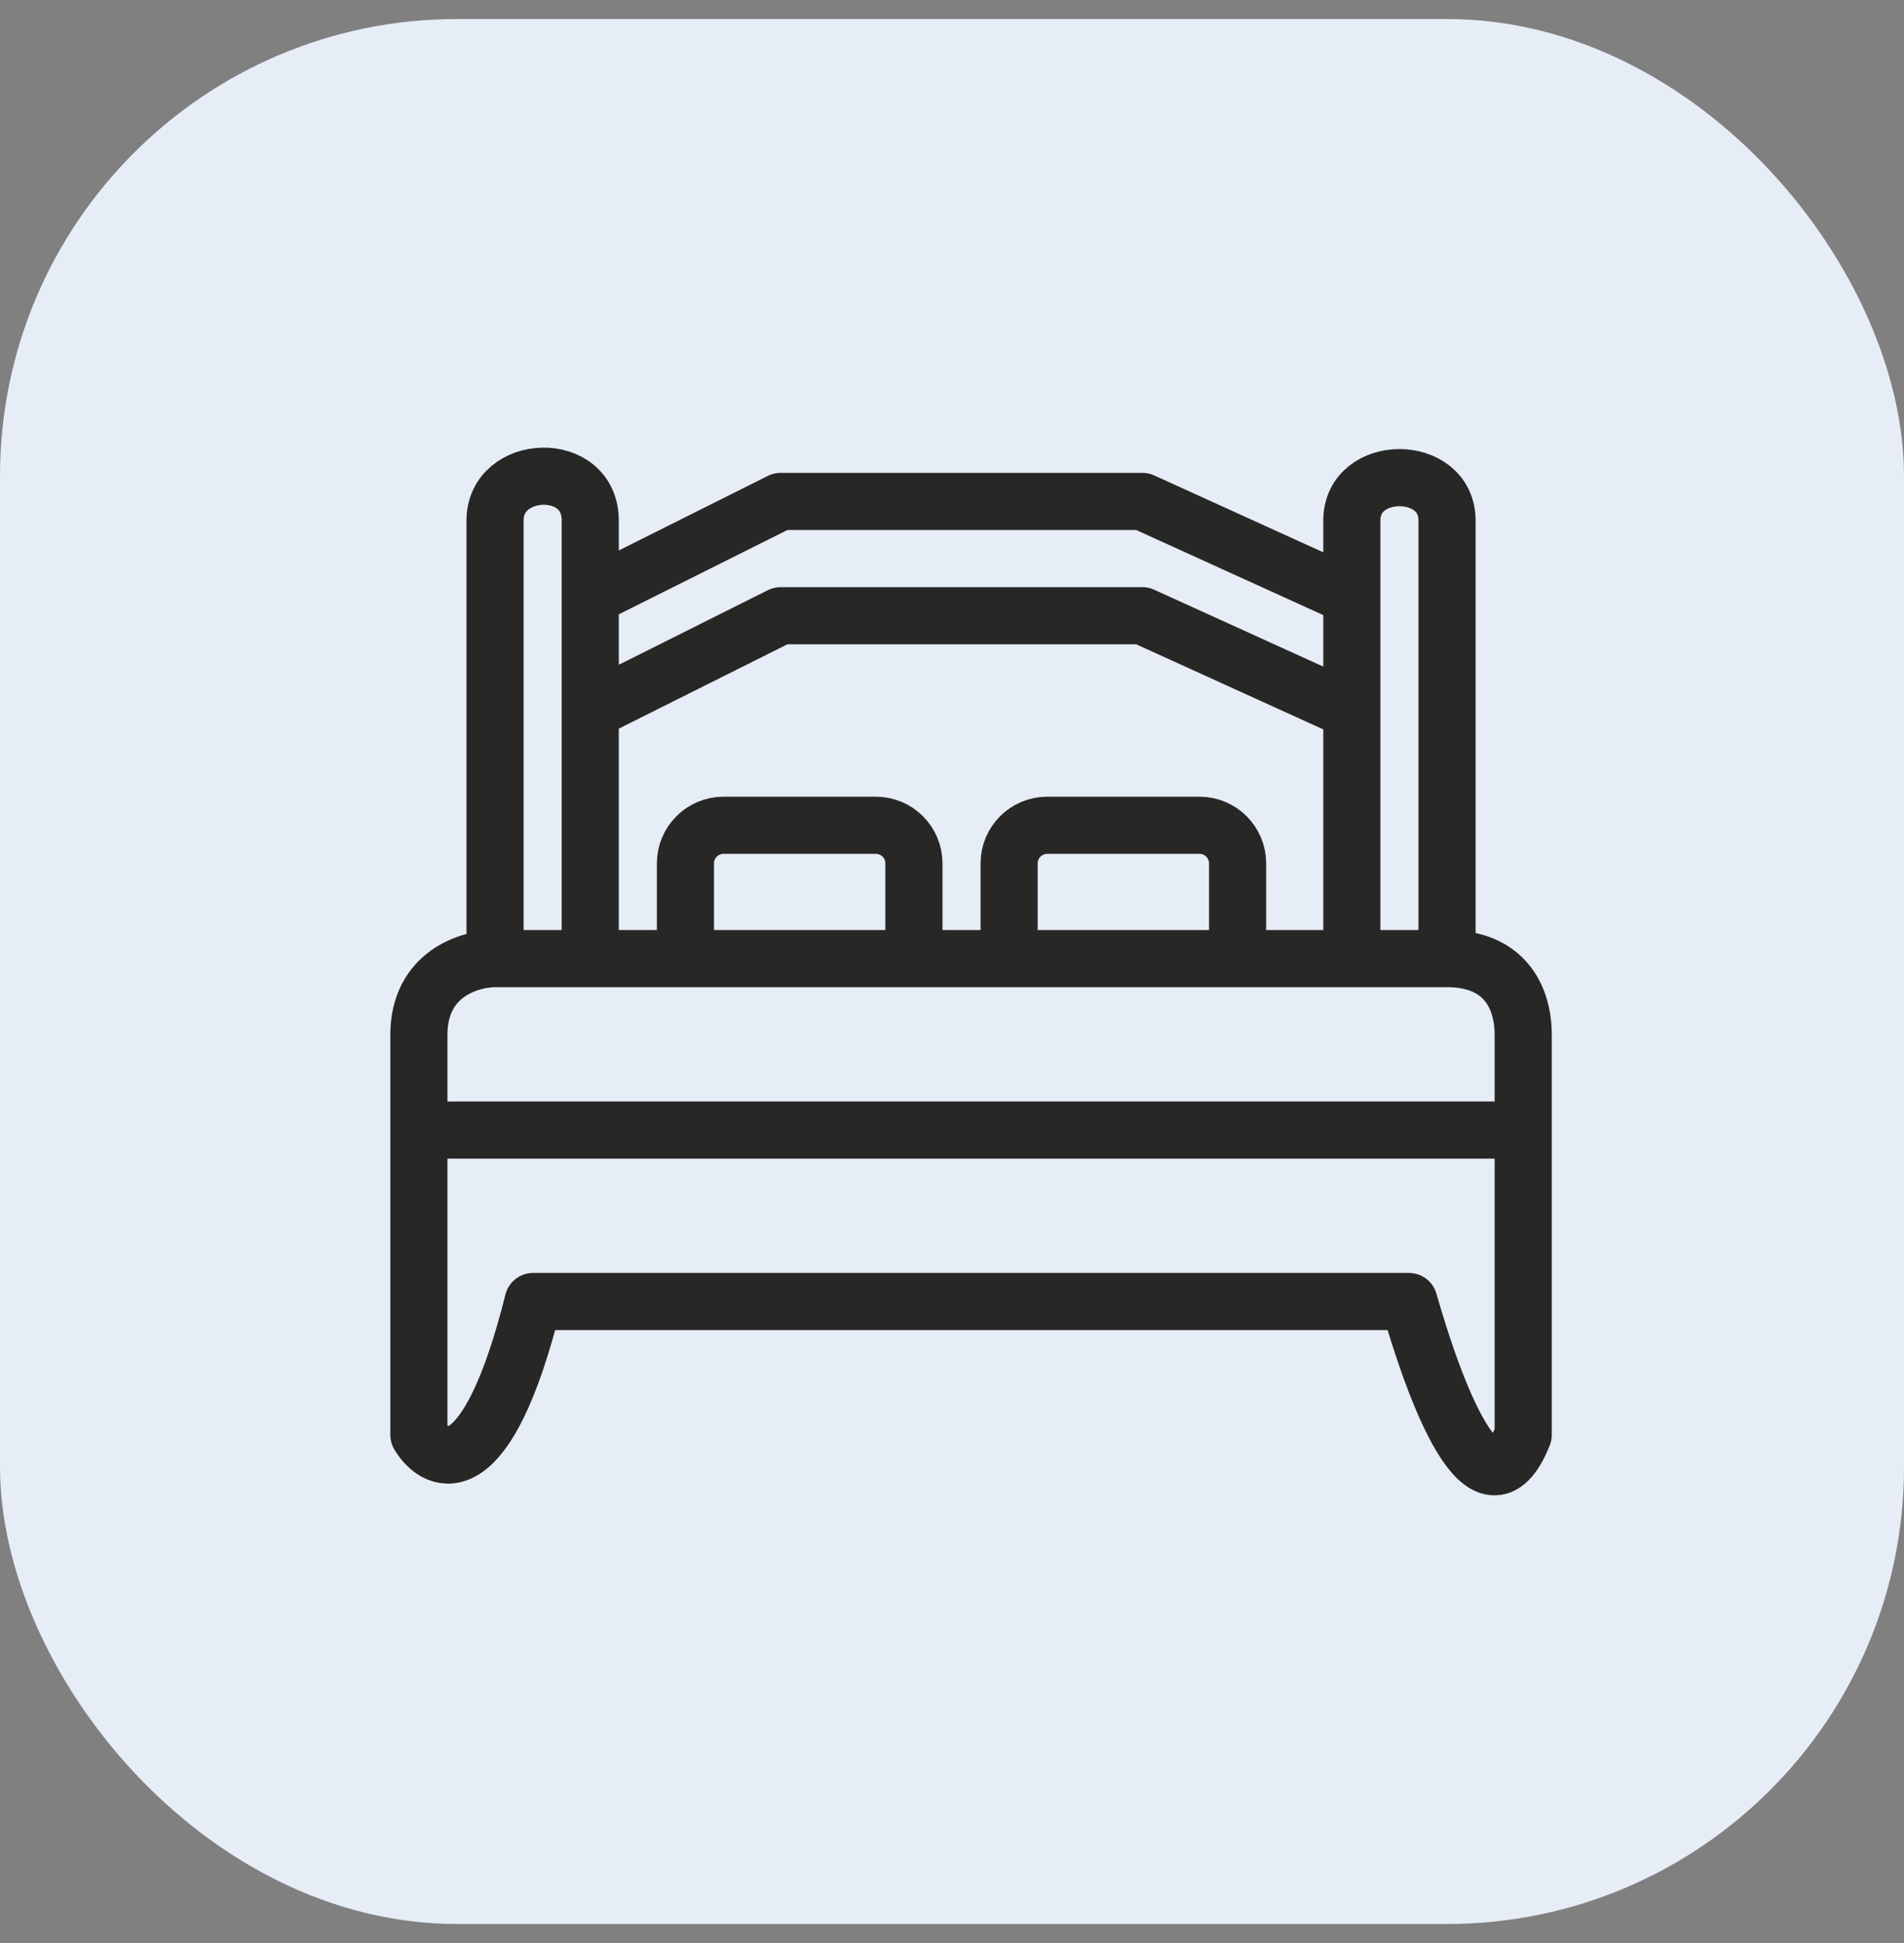 <svg width="50" height="51" viewBox="0 0 50 51" fill="none" xmlns="http://www.w3.org/2000/svg">
<rect x="0" y="0" width="50" height="51" fill="#808080" stroke="none"/>
<rect y="0.5" width="50" height="50.001" rx="12" fill="#E7EDF7"/>
<path d="M15.5 15.662L20.5 13.162H30L35.5 15.662M35.5 15.662V13.662C35.5 12.162 38 12.162 38 13.662C38 13.662 38 20.671 38 25.162M35.5 15.662V18.662M38 25.162C37.024 25.162 35.5 25.162 35.5 25.162M38 25.162C39.5 25.162 40 26.162 40 27.162C40 28.139 40 29.662 40 29.662M35.5 25.162V18.662M35.5 25.162H32.5M35.5 18.662L30 16.162H20.5L15.5 18.662M15.5 18.662V25.162M15.5 18.662C15.5 17.662 15.5 15.262 15.5 13.662C15.5 12.062 13 12.162 13 13.662V25.162M15.5 25.162H18V22.662C18 22.11 18.448 21.662 19 21.662H23C23.552 21.662 24 22.11 24 22.662V25.162H26.5V22.662C26.5 22.11 26.948 21.662 27.5 21.662H31.5C32.052 21.662 32.5 22.11 32.5 22.662V25.162M15.5 25.162H13M13 25.162H32.5M13 25.162C12.333 25.162 11 25.562 11 27.162C11 27.651 11 28.558 11 29.662M40 29.662V37.662C39 40.162 37.667 36.496 37 34.162H14C12.8 38.962 11.5 38.496 11 37.662C11 35.695 11 32.17 11 29.662M40 29.662H11" stroke="#272725" stroke-width="1.5" stroke-linecap="round" stroke-linejoin="round"/>
</svg>
